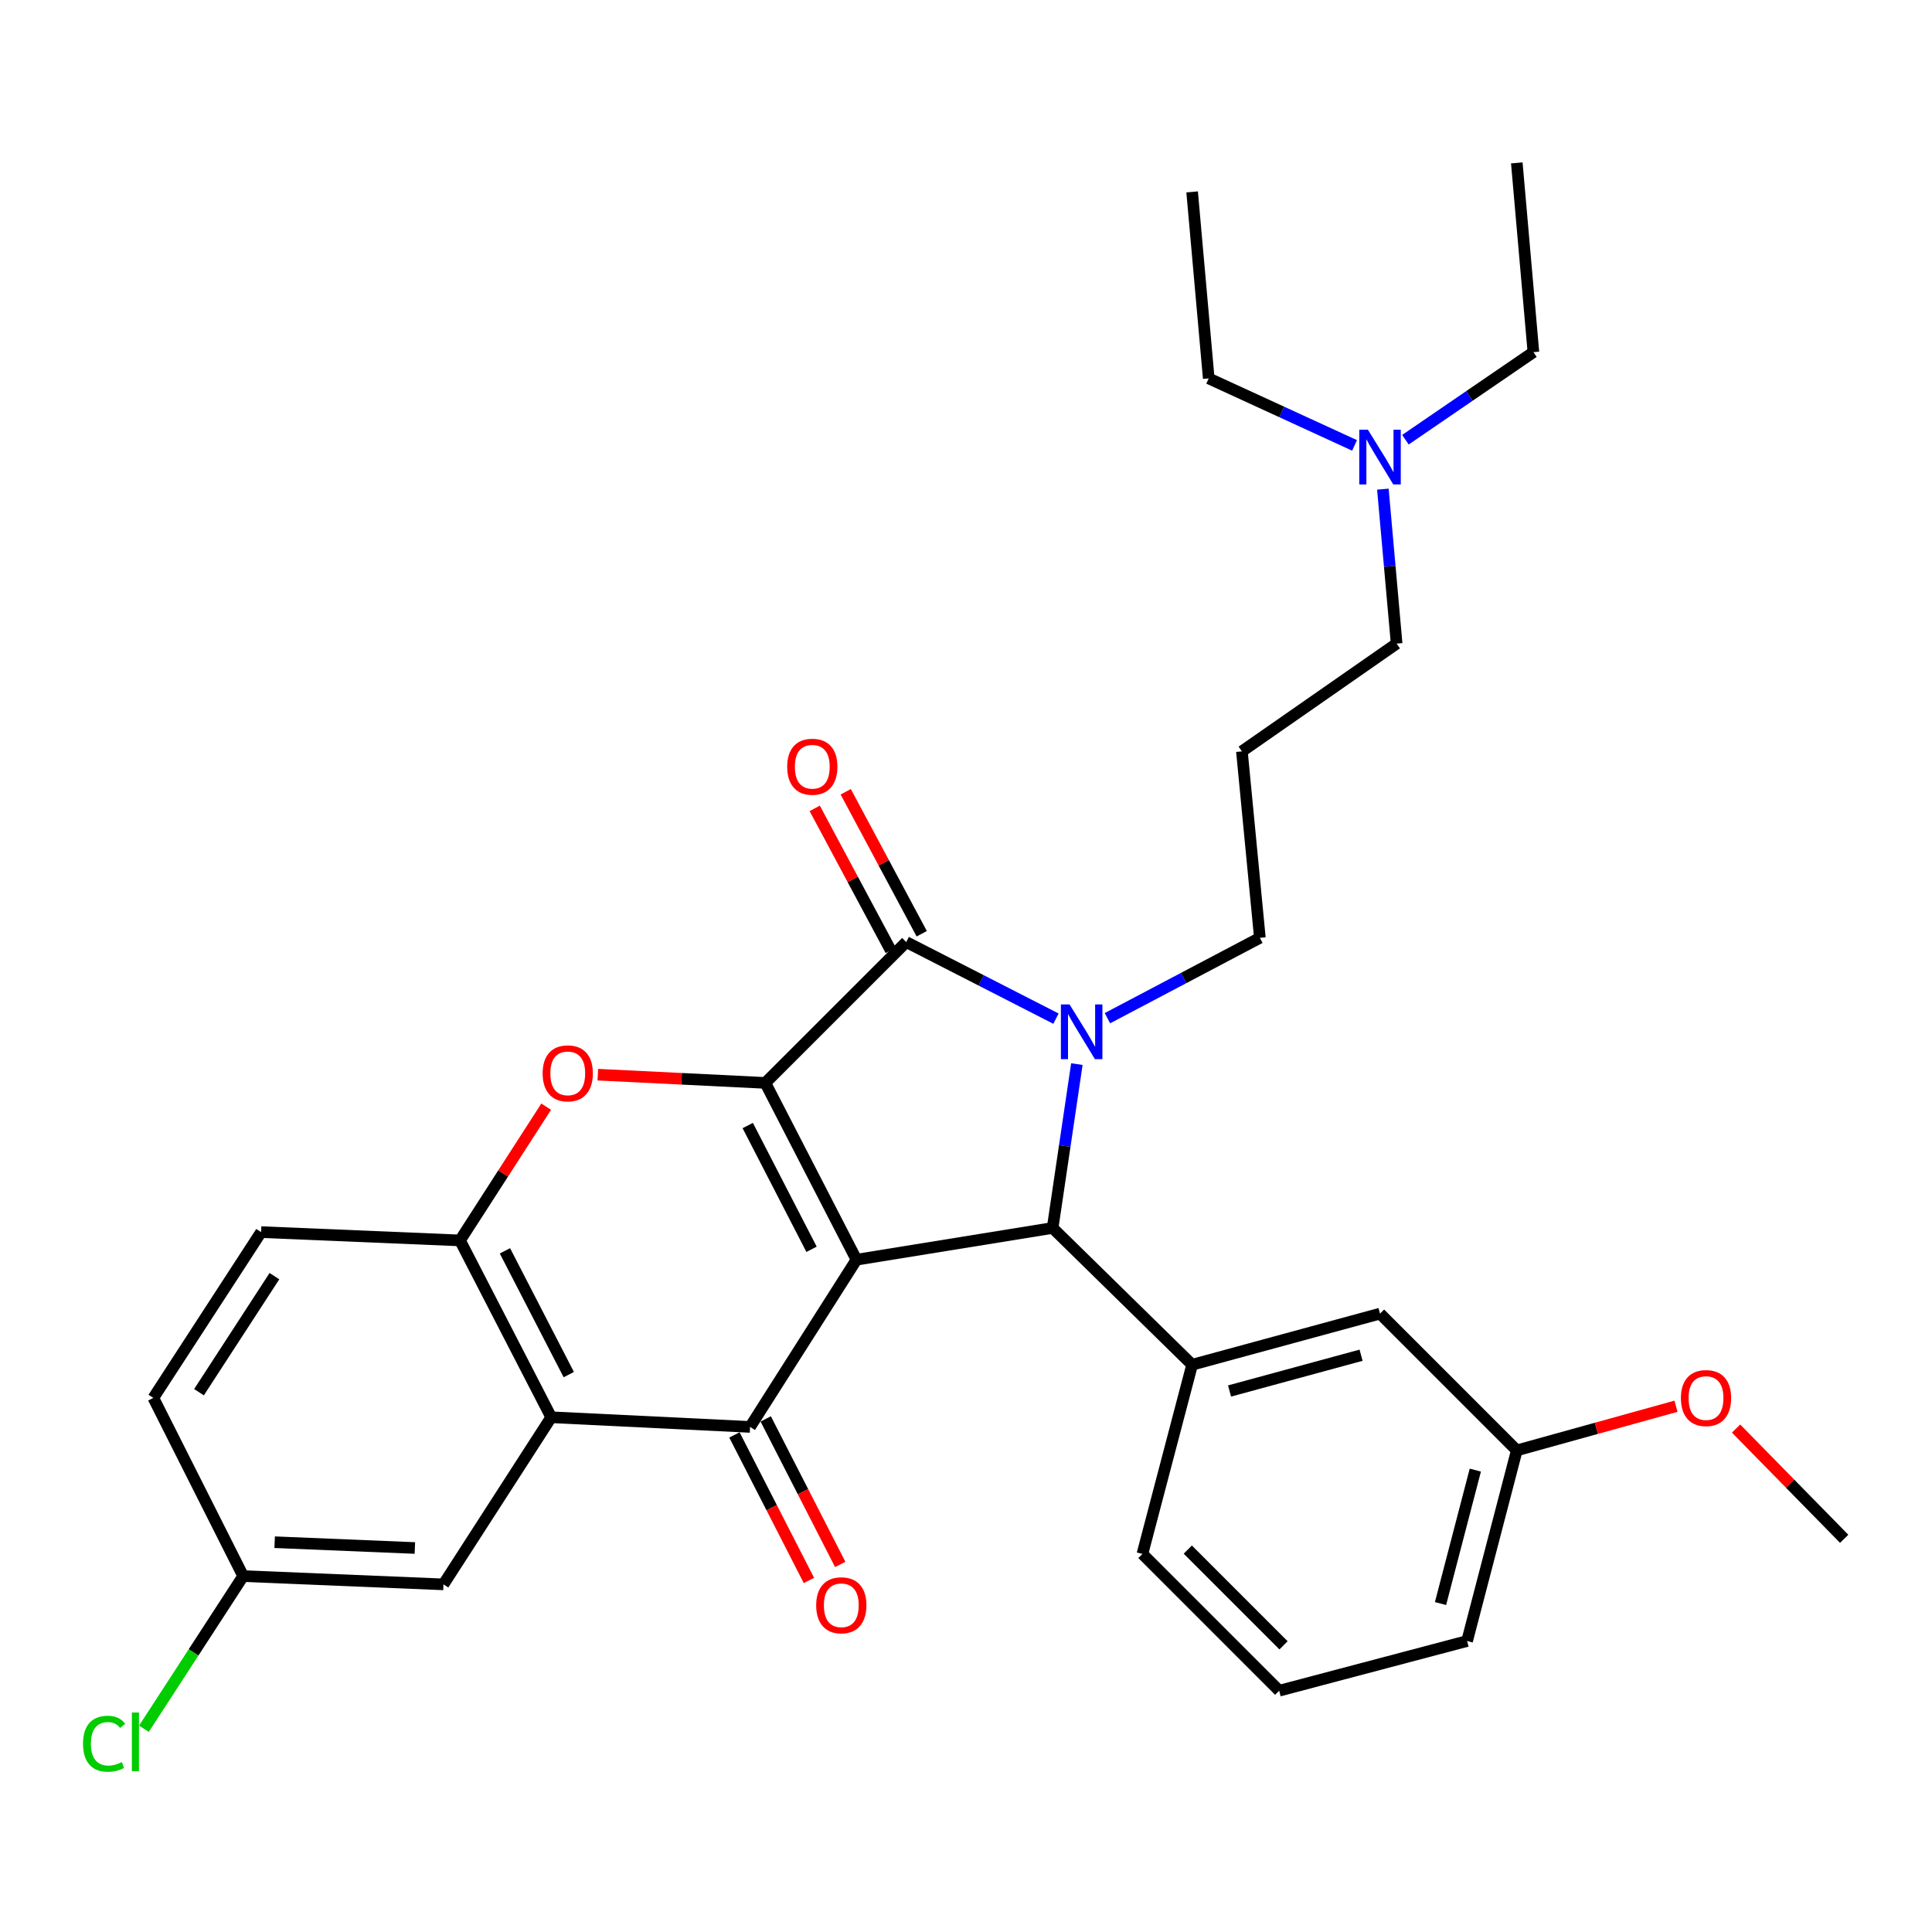 <?xml version='1.0' encoding='iso-8859-1'?>
<svg version='1.1' baseProfile='full'
              xmlns='http://www.w3.org/2000/svg'
                      xmlns:rdkit='http://www.rdkit.org/xml'
                      xmlns:xlink='http://www.w3.org/1999/xlink'
                  xml:space='preserve'
width='1000px' height='1000px' viewBox='0 0 1000 1000'>
<!-- END OF HEADER -->
<rect style='opacity:1.0;fill:#FFFFFF;stroke:none' width='1000' height='1000' x='0' y='0'> </rect>
<path class='bond-0' d='M 443.304,652.021 L 396.128,560.51' style='fill:none;fill-rule:evenodd;stroke:#000000;stroke-width:6px;stroke-linecap:butt;stroke-linejoin:miter;stroke-opacity:1' />
<path class='bond-0' d='M 420.051,646.634 L 387.028,582.576' style='fill:none;fill-rule:evenodd;stroke:#000000;stroke-width:6px;stroke-linecap:butt;stroke-linejoin:miter;stroke-opacity:1' />
<path class='bond-3' d='M 443.304,652.021 L 544.834,635.592' style='fill:none;fill-rule:evenodd;stroke:#000000;stroke-width:6px;stroke-linecap:butt;stroke-linejoin:miter;stroke-opacity:1' />
<path class='bond-4' d='M 443.304,652.021 L 388.241,738.568' style='fill:none;fill-rule:evenodd;stroke:#000000;stroke-width:6px;stroke-linecap:butt;stroke-linejoin:miter;stroke-opacity:1' />
<path class='bond-2' d='M 396.128,560.51 L 469.065,487.603' style='fill:none;fill-rule:evenodd;stroke:#000000;stroke-width:6px;stroke-linecap:butt;stroke-linejoin:miter;stroke-opacity:1' />
<path class='bond-5' d='M 396.128,560.51 L 352.778,558.38' style='fill:none;fill-rule:evenodd;stroke:#000000;stroke-width:6px;stroke-linecap:butt;stroke-linejoin:miter;stroke-opacity:1' />
<path class='bond-5' d='M 352.778,558.38 L 309.429,556.25' style='fill:none;fill-rule:evenodd;stroke:#FF0000;stroke-width:6px;stroke-linecap:butt;stroke-linejoin:miter;stroke-opacity:1' />
<path class='bond-1' d='M 557.384,550.777 L 551.109,593.184' style='fill:none;fill-rule:evenodd;stroke:#0000FF;stroke-width:6px;stroke-linecap:butt;stroke-linejoin:miter;stroke-opacity:1' />
<path class='bond-1' d='M 551.109,593.184 L 544.834,635.592' style='fill:none;fill-rule:evenodd;stroke:#000000;stroke-width:6px;stroke-linecap:butt;stroke-linejoin:miter;stroke-opacity:1' />
<path class='bond-14' d='M 573.206,527.015 L 612.656,506.217' style='fill:none;fill-rule:evenodd;stroke:#0000FF;stroke-width:6px;stroke-linecap:butt;stroke-linejoin:miter;stroke-opacity:1' />
<path class='bond-14' d='M 612.656,506.217 L 652.107,485.419' style='fill:none;fill-rule:evenodd;stroke:#000000;stroke-width:6px;stroke-linecap:butt;stroke-linejoin:miter;stroke-opacity:1' />
<path class='bond-31' d='M 546.569,527.252 L 507.817,507.428' style='fill:none;fill-rule:evenodd;stroke:#0000FF;stroke-width:6px;stroke-linecap:butt;stroke-linejoin:miter;stroke-opacity:1' />
<path class='bond-31' d='M 507.817,507.428 L 469.065,487.603' style='fill:none;fill-rule:evenodd;stroke:#000000;stroke-width:6px;stroke-linecap:butt;stroke-linejoin:miter;stroke-opacity:1' />
<path class='bond-9' d='M 477.088,483.308 L 457.417,446.564' style='fill:none;fill-rule:evenodd;stroke:#000000;stroke-width:6px;stroke-linecap:butt;stroke-linejoin:miter;stroke-opacity:1' />
<path class='bond-9' d='M 457.417,446.564 L 437.746,409.82' style='fill:none;fill-rule:evenodd;stroke:#FF0000;stroke-width:6px;stroke-linecap:butt;stroke-linejoin:miter;stroke-opacity:1' />
<path class='bond-9' d='M 461.043,491.898 L 441.372,455.154' style='fill:none;fill-rule:evenodd;stroke:#000000;stroke-width:6px;stroke-linecap:butt;stroke-linejoin:miter;stroke-opacity:1' />
<path class='bond-9' d='M 441.372,455.154 L 421.702,418.41' style='fill:none;fill-rule:evenodd;stroke:#FF0000;stroke-width:6px;stroke-linecap:butt;stroke-linejoin:miter;stroke-opacity:1' />
<path class='bond-8' d='M 544.834,635.592 L 617.044,706.386' style='fill:none;fill-rule:evenodd;stroke:#000000;stroke-width:6px;stroke-linecap:butt;stroke-linejoin:miter;stroke-opacity:1' />
<path class='bond-6' d='M 388.241,738.568 L 285.305,733.573' style='fill:none;fill-rule:evenodd;stroke:#000000;stroke-width:6px;stroke-linecap:butt;stroke-linejoin:miter;stroke-opacity:1' />
<path class='bond-10' d='M 380.141,742.714 L 399.421,780.379' style='fill:none;fill-rule:evenodd;stroke:#000000;stroke-width:6px;stroke-linecap:butt;stroke-linejoin:miter;stroke-opacity:1' />
<path class='bond-10' d='M 399.421,780.379 L 418.701,818.043' style='fill:none;fill-rule:evenodd;stroke:#FF0000;stroke-width:6px;stroke-linecap:butt;stroke-linejoin:miter;stroke-opacity:1' />
<path class='bond-10' d='M 396.341,734.422 L 415.621,772.086' style='fill:none;fill-rule:evenodd;stroke:#000000;stroke-width:6px;stroke-linecap:butt;stroke-linejoin:miter;stroke-opacity:1' />
<path class='bond-10' d='M 415.621,772.086 L 434.901,809.75' style='fill:none;fill-rule:evenodd;stroke:#FF0000;stroke-width:6px;stroke-linecap:butt;stroke-linejoin:miter;stroke-opacity:1' />
<path class='bond-32' d='M 282.7,572.82 L 260.4,607.431' style='fill:none;fill-rule:evenodd;stroke:#FF0000;stroke-width:6px;stroke-linecap:butt;stroke-linejoin:miter;stroke-opacity:1' />
<path class='bond-32' d='M 260.4,607.431 L 238.099,642.042' style='fill:none;fill-rule:evenodd;stroke:#000000;stroke-width:6px;stroke-linecap:butt;stroke-linejoin:miter;stroke-opacity:1' />
<path class='bond-7' d='M 285.305,733.573 L 238.099,642.042' style='fill:none;fill-rule:evenodd;stroke:#000000;stroke-width:6px;stroke-linecap:butt;stroke-linejoin:miter;stroke-opacity:1' />
<path class='bond-7' d='M 294.399,711.502 L 261.355,647.43' style='fill:none;fill-rule:evenodd;stroke:#000000;stroke-width:6px;stroke-linecap:butt;stroke-linejoin:miter;stroke-opacity:1' />
<path class='bond-11' d='M 285.305,733.573 L 229.535,820.069' style='fill:none;fill-rule:evenodd;stroke:#000000;stroke-width:6px;stroke-linecap:butt;stroke-linejoin:miter;stroke-opacity:1' />
<path class='bond-13' d='M 238.099,642.042 L 135.153,637.735' style='fill:none;fill-rule:evenodd;stroke:#000000;stroke-width:6px;stroke-linecap:butt;stroke-linejoin:miter;stroke-opacity:1' />
<path class='bond-12' d='M 617.044,706.386 L 714.298,679.927' style='fill:none;fill-rule:evenodd;stroke:#000000;stroke-width:6px;stroke-linecap:butt;stroke-linejoin:miter;stroke-opacity:1' />
<path class='bond-12' d='M 636.41,719.978 L 704.487,701.456' style='fill:none;fill-rule:evenodd;stroke:#000000;stroke-width:6px;stroke-linecap:butt;stroke-linejoin:miter;stroke-opacity:1' />
<path class='bond-21' d='M 617.044,706.386 L 591.312,804.317' style='fill:none;fill-rule:evenodd;stroke:#000000;stroke-width:6px;stroke-linecap:butt;stroke-linejoin:miter;stroke-opacity:1' />
<path class='bond-15' d='M 229.535,820.069 L 125.861,815.783' style='fill:none;fill-rule:evenodd;stroke:#000000;stroke-width:6px;stroke-linecap:butt;stroke-linejoin:miter;stroke-opacity:1' />
<path class='bond-15' d='M 214.736,801.243 L 142.164,798.242' style='fill:none;fill-rule:evenodd;stroke:#000000;stroke-width:6px;stroke-linecap:butt;stroke-linejoin:miter;stroke-opacity:1' />
<path class='bond-17' d='M 714.298,679.927 L 785.092,750.721' style='fill:none;fill-rule:evenodd;stroke:#000000;stroke-width:6px;stroke-linecap:butt;stroke-linejoin:miter;stroke-opacity:1' />
<path class='bond-33' d='M 135.153,637.735 L 79.373,723.554' style='fill:none;fill-rule:evenodd;stroke:#000000;stroke-width:6px;stroke-linecap:butt;stroke-linejoin:miter;stroke-opacity:1' />
<path class='bond-33' d='M 142.045,660.526 L 102.999,720.599' style='fill:none;fill-rule:evenodd;stroke:#000000;stroke-width:6px;stroke-linecap:butt;stroke-linejoin:miter;stroke-opacity:1' />
<path class='bond-16' d='M 652.107,485.419 L 642.806,388.903' style='fill:none;fill-rule:evenodd;stroke:#000000;stroke-width:6px;stroke-linecap:butt;stroke-linejoin:miter;stroke-opacity:1' />
<path class='bond-19' d='M 125.861,815.783 L 79.373,723.554' style='fill:none;fill-rule:evenodd;stroke:#000000;stroke-width:6px;stroke-linecap:butt;stroke-linejoin:miter;stroke-opacity:1' />
<path class='bond-20' d='M 125.861,815.783 L 100.175,855.294' style='fill:none;fill-rule:evenodd;stroke:#000000;stroke-width:6px;stroke-linecap:butt;stroke-linejoin:miter;stroke-opacity:1' />
<path class='bond-20' d='M 100.175,855.294 L 74.49,894.806' style='fill:none;fill-rule:evenodd;stroke:#00CC00;stroke-width:6px;stroke-linecap:butt;stroke-linejoin:miter;stroke-opacity:1' />
<path class='bond-23' d='M 642.806,388.903 L 722.892,333.133' style='fill:none;fill-rule:evenodd;stroke:#000000;stroke-width:6px;stroke-linecap:butt;stroke-linejoin:miter;stroke-opacity:1' />
<path class='bond-22' d='M 785.092,750.721 L 826.292,739.293' style='fill:none;fill-rule:evenodd;stroke:#000000;stroke-width:6px;stroke-linecap:butt;stroke-linejoin:miter;stroke-opacity:1' />
<path class='bond-22' d='M 826.292,739.293 L 867.492,727.865' style='fill:none;fill-rule:evenodd;stroke:#FF0000;stroke-width:6px;stroke-linecap:butt;stroke-linejoin:miter;stroke-opacity:1' />
<path class='bond-34' d='M 785.092,750.721 L 759.361,849.39' style='fill:none;fill-rule:evenodd;stroke:#000000;stroke-width:6px;stroke-linecap:butt;stroke-linejoin:miter;stroke-opacity:1' />
<path class='bond-34' d='M 763.622,760.929 L 745.61,829.997' style='fill:none;fill-rule:evenodd;stroke:#000000;stroke-width:6px;stroke-linecap:butt;stroke-linejoin:miter;stroke-opacity:1' />
<path class='bond-18' d='M 715.774,253.181 L 719.333,293.157' style='fill:none;fill-rule:evenodd;stroke:#0000FF;stroke-width:6px;stroke-linecap:butt;stroke-linejoin:miter;stroke-opacity:1' />
<path class='bond-18' d='M 719.333,293.157 L 722.892,333.133' style='fill:none;fill-rule:evenodd;stroke:#000000;stroke-width:6px;stroke-linecap:butt;stroke-linejoin:miter;stroke-opacity:1' />
<path class='bond-25' d='M 701.118,230.542 L 663.378,213.202' style='fill:none;fill-rule:evenodd;stroke:#0000FF;stroke-width:6px;stroke-linecap:butt;stroke-linejoin:miter;stroke-opacity:1' />
<path class='bond-25' d='M 663.378,213.202 L 625.638,195.862' style='fill:none;fill-rule:evenodd;stroke:#000000;stroke-width:6px;stroke-linecap:butt;stroke-linejoin:miter;stroke-opacity:1' />
<path class='bond-26' d='M 727.443,227.603 L 760.564,204.938' style='fill:none;fill-rule:evenodd;stroke:#0000FF;stroke-width:6px;stroke-linecap:butt;stroke-linejoin:miter;stroke-opacity:1' />
<path class='bond-26' d='M 760.564,204.938 L 793.686,182.273' style='fill:none;fill-rule:evenodd;stroke:#000000;stroke-width:6px;stroke-linecap:butt;stroke-linejoin:miter;stroke-opacity:1' />
<path class='bond-24' d='M 591.312,804.317 L 662.107,875.112' style='fill:none;fill-rule:evenodd;stroke:#000000;stroke-width:6px;stroke-linecap:butt;stroke-linejoin:miter;stroke-opacity:1' />
<path class='bond-24' d='M 614.8,802.068 L 664.356,851.624' style='fill:none;fill-rule:evenodd;stroke:#000000;stroke-width:6px;stroke-linecap:butt;stroke-linejoin:miter;stroke-opacity:1' />
<path class='bond-28' d='M 898.587,739.415 L 926.566,767.948' style='fill:none;fill-rule:evenodd;stroke:#FF0000;stroke-width:6px;stroke-linecap:butt;stroke-linejoin:miter;stroke-opacity:1' />
<path class='bond-28' d='M 926.566,767.948 L 954.545,796.481' style='fill:none;fill-rule:evenodd;stroke:#000000;stroke-width:6px;stroke-linecap:butt;stroke-linejoin:miter;stroke-opacity:1' />
<path class='bond-27' d='M 662.107,875.112 L 759.361,849.39' style='fill:none;fill-rule:evenodd;stroke:#000000;stroke-width:6px;stroke-linecap:butt;stroke-linejoin:miter;stroke-opacity:1' />
<path class='bond-30' d='M 625.638,195.862 L 617.044,99.326' style='fill:none;fill-rule:evenodd;stroke:#000000;stroke-width:6px;stroke-linecap:butt;stroke-linejoin:miter;stroke-opacity:1' />
<path class='bond-29' d='M 793.686,182.273 L 785.092,84.312' style='fill:none;fill-rule:evenodd;stroke:#000000;stroke-width:6px;stroke-linecap:butt;stroke-linejoin:miter;stroke-opacity:1' />
<path  class='atom-2' d='M 553.598 519.891
L 562.878 534.891
Q 563.798 536.371, 565.278 539.051
Q 566.758 541.731, 566.838 541.891
L 566.838 519.891
L 570.598 519.891
L 570.598 548.211
L 566.718 548.211
L 556.758 531.811
Q 555.598 529.891, 554.358 527.691
Q 553.158 525.491, 552.798 524.811
L 552.798 548.211
L 549.118 548.211
L 549.118 519.891
L 553.598 519.891
' fill='#0000FF'/>
<path  class='atom-6' d='M 280.869 555.566
Q 280.869 548.766, 284.229 544.966
Q 287.589 541.166, 293.869 541.166
Q 300.149 541.166, 303.509 544.966
Q 306.869 548.766, 306.869 555.566
Q 306.869 562.446, 303.469 566.366
Q 300.069 570.246, 293.869 570.246
Q 287.629 570.246, 284.229 566.366
Q 280.869 562.486, 280.869 555.566
M 293.869 567.046
Q 298.189 567.046, 300.509 564.166
Q 302.869 561.246, 302.869 555.566
Q 302.869 550.006, 300.509 547.206
Q 298.189 544.366, 293.869 544.366
Q 289.549 544.366, 287.189 547.166
Q 284.869 549.966, 284.869 555.566
Q 284.869 561.286, 287.189 564.166
Q 289.549 567.046, 293.869 567.046
' fill='#FF0000'/>
<path  class='atom-10' d='M 407.444 396.86
Q 407.444 390.06, 410.804 386.26
Q 414.164 382.46, 420.444 382.46
Q 426.724 382.46, 430.084 386.26
Q 433.444 390.06, 433.444 396.86
Q 433.444 403.74, 430.044 407.66
Q 426.644 411.54, 420.444 411.54
Q 414.204 411.54, 410.804 407.66
Q 407.444 403.78, 407.444 396.86
M 420.444 408.34
Q 424.764 408.34, 427.084 405.46
Q 429.444 402.54, 429.444 396.86
Q 429.444 391.3, 427.084 388.5
Q 424.764 385.66, 420.444 385.66
Q 416.124 385.66, 413.764 388.46
Q 411.444 391.26, 411.444 396.86
Q 411.444 402.58, 413.764 405.46
Q 416.124 408.34, 420.444 408.34
' fill='#FF0000'/>
<path  class='atom-11' d='M 422.458 830.887
Q 422.458 824.087, 425.818 820.287
Q 429.178 816.487, 435.458 816.487
Q 441.738 816.487, 445.098 820.287
Q 448.458 824.087, 448.458 830.887
Q 448.458 837.767, 445.058 841.687
Q 441.658 845.567, 435.458 845.567
Q 429.218 845.567, 425.818 841.687
Q 422.458 837.807, 422.458 830.887
M 435.458 842.367
Q 439.778 842.367, 442.098 839.487
Q 444.458 836.567, 444.458 830.887
Q 444.458 825.327, 442.098 822.527
Q 439.778 819.687, 435.458 819.687
Q 431.138 819.687, 428.778 822.487
Q 426.458 825.287, 426.458 830.887
Q 426.458 836.607, 428.778 839.487
Q 431.138 842.367, 435.458 842.367
' fill='#FF0000'/>
<path  class='atom-19' d='M 708.038 222.438
L 717.318 237.438
Q 718.238 238.918, 719.718 241.598
Q 721.198 244.278, 721.278 244.438
L 721.278 222.438
L 725.038 222.438
L 725.038 250.758
L 721.158 250.758
L 711.198 234.358
Q 710.038 232.438, 708.798 230.238
Q 707.598 228.038, 707.238 227.358
L 707.238 250.758
L 703.558 250.758
L 703.558 222.438
L 708.038 222.438
' fill='#0000FF'/>
<path  class='atom-21' d='M 42.971 902.551
Q 42.971 895.511, 46.251 891.831
Q 49.571 888.111, 55.851 888.111
Q 61.691 888.111, 64.811 892.231
L 62.171 894.391
Q 59.891 891.391, 55.851 891.391
Q 51.571 891.391, 49.291 894.271
Q 47.051 897.111, 47.051 902.551
Q 47.051 908.151, 49.371 911.031
Q 51.731 913.911, 56.291 913.911
Q 59.411 913.911, 63.051 912.031
L 64.171 915.031
Q 62.691 915.991, 60.451 916.551
Q 58.211 917.111, 55.731 917.111
Q 49.571 917.111, 46.251 913.351
Q 42.971 909.591, 42.971 902.551
' fill='#00CC00'/>
<path  class='atom-21' d='M 68.251 886.391
L 71.931 886.391
L 71.931 916.751
L 68.251 916.751
L 68.251 886.391
' fill='#00CC00'/>
<path  class='atom-23' d='M 870.033 723.634
Q 870.033 716.834, 873.393 713.034
Q 876.753 709.234, 883.033 709.234
Q 889.313 709.234, 892.673 713.034
Q 896.033 716.834, 896.033 723.634
Q 896.033 730.514, 892.633 734.434
Q 889.233 738.314, 883.033 738.314
Q 876.793 738.314, 873.393 734.434
Q 870.033 730.554, 870.033 723.634
M 883.033 735.114
Q 887.353 735.114, 889.673 732.234
Q 892.033 729.314, 892.033 723.634
Q 892.033 718.074, 889.673 715.274
Q 887.353 712.434, 883.033 712.434
Q 878.713 712.434, 876.353 715.234
Q 874.033 718.034, 874.033 723.634
Q 874.033 729.354, 876.353 732.234
Q 878.713 735.114, 883.033 735.114
' fill='#FF0000'/>
</svg>
